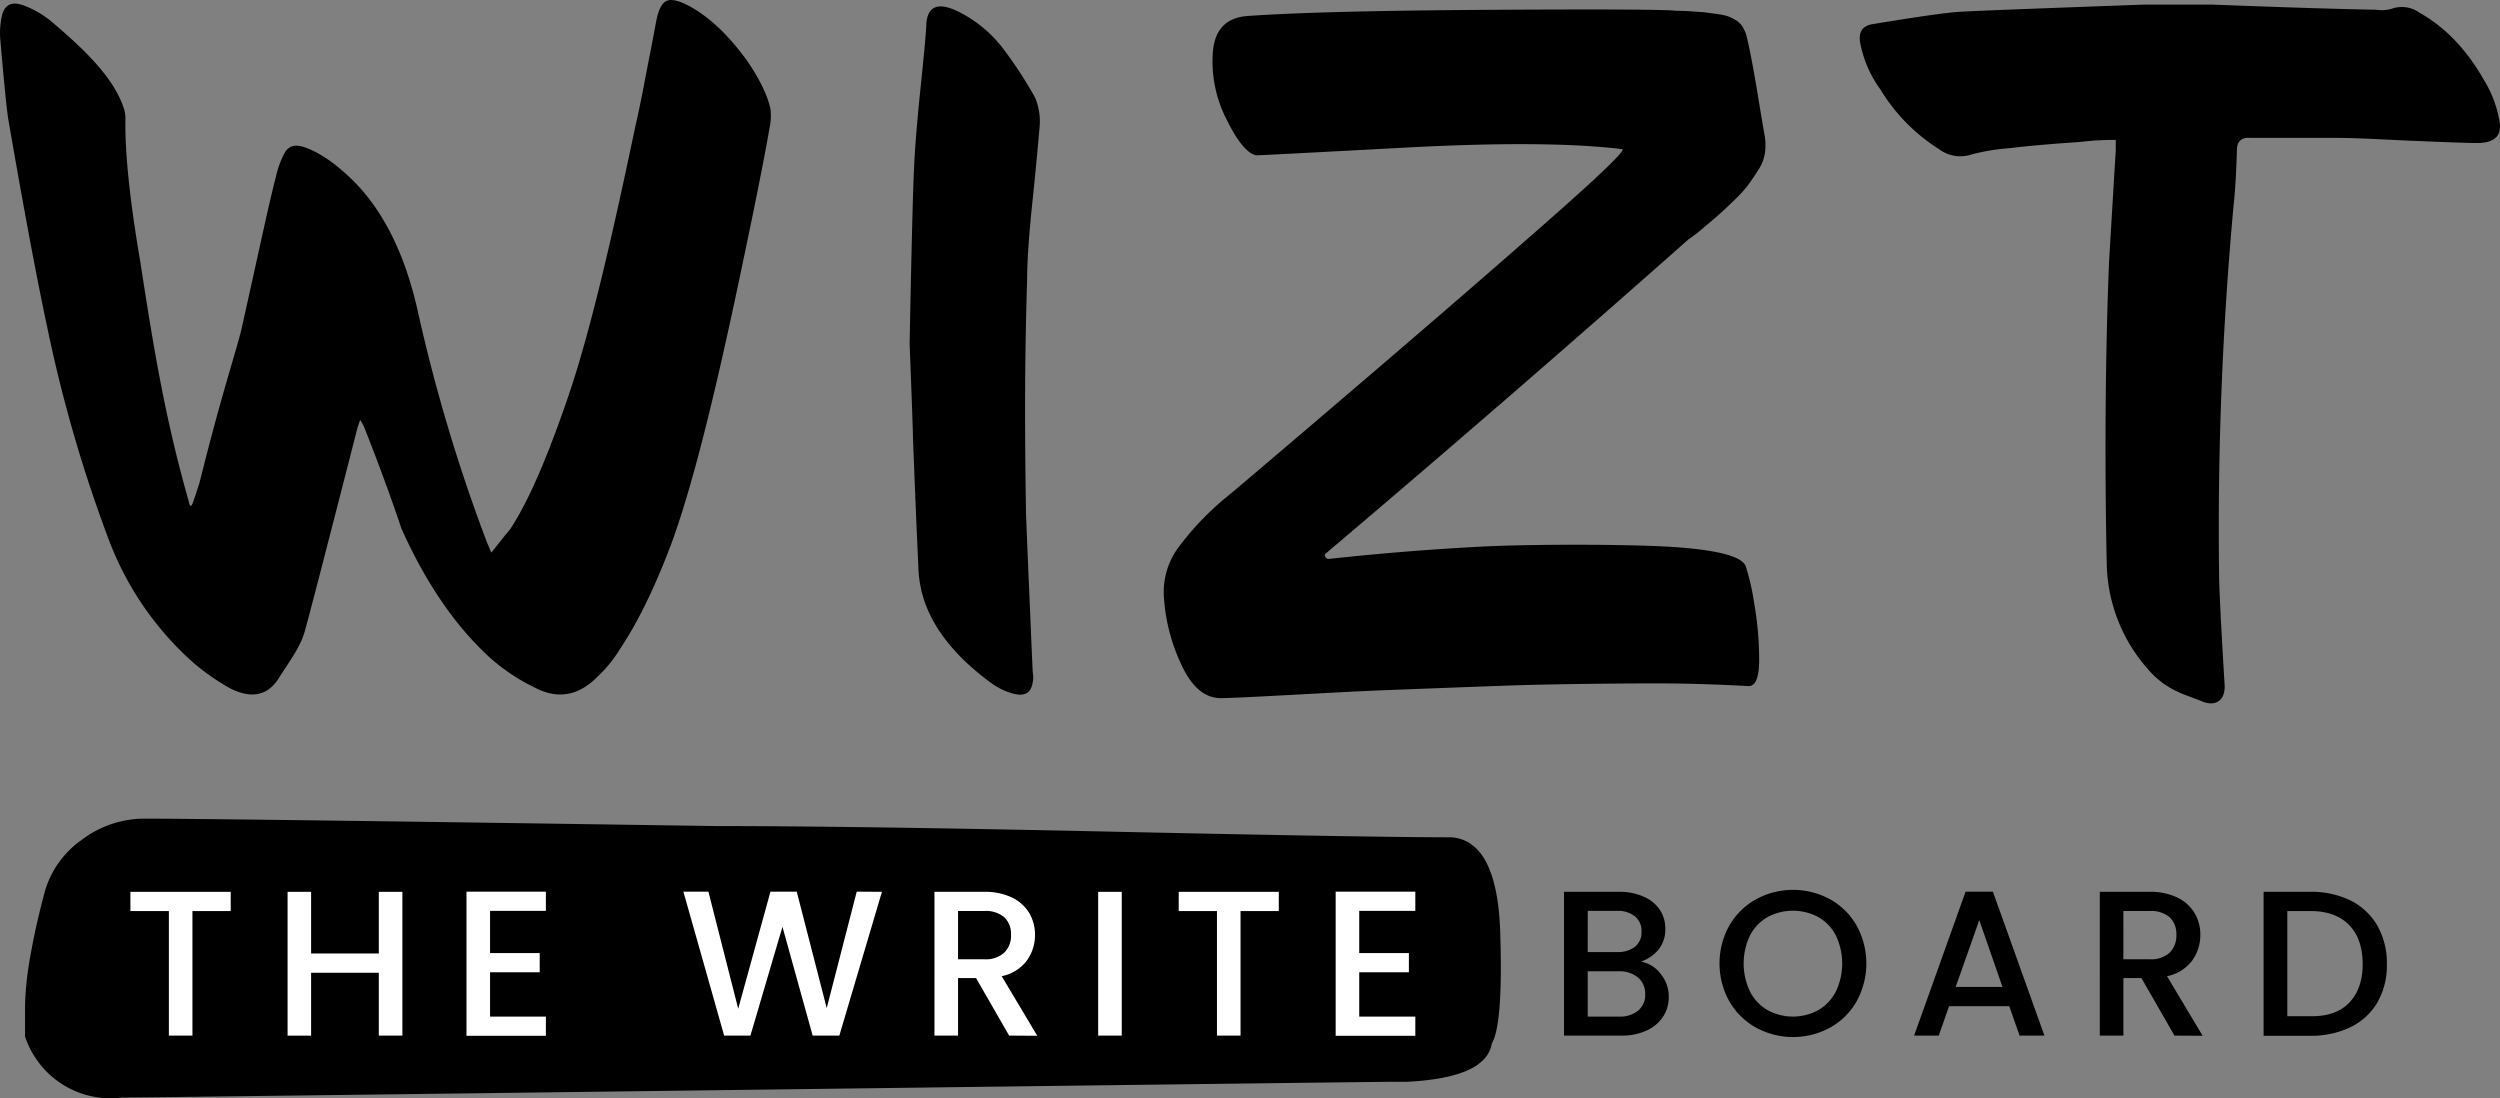 <svg id="Layer_1" data-name="Layer 1" xmlns="http://www.w3.org/2000/svg" viewBox="0 0 570.54 250.63"><rect x="0" y="0" width="570.54" height="250.63" fill="#808080" stroke="none"/><defs><style>.cls-1{fill:#fff;}</style></defs><path d="M5.71,234.79v-5.23A72.66,72.66,0,0,1,7,217.79c.86-4.93,2-9.73,3.25-14.4a21.73,21.73,0,0,1,8.47-11.77,23.63,23.63,0,0,1,14.33-4.79q16.91,0,130.25,1.69,31.24,0,90.51,1.28t77.5,1.29q10.41.87,11.07,21.79t-1.93,25.28q-1.32,7.86-19.54,8.73H317q-3.9,0-144.56,1.8T27.86,250.48A20.57,20.57,0,0,1,5.71,236.54Z"/><path class="cls-1" d="M52.65,203.53v4.39H43.92v28.42H38.54V207.92H29.76v-4.39Z"/><path class="cls-1" d="M91.83,203.53v32.81H86.45V222H71v14.35H65.63V203.53H71V217.6H86.45V203.53Z"/><path class="cls-1" d="M111.84,207.88v9.62h11.33v4.39H111.84V232h12.74v4.39H106.46V203.49h18.12v4.39Z"/><path class="cls-1" d="M201.27,203.53l-9.72,32.81h-6.09l-6.89-24.83-7.31,24.83-6,0-9.3-32.85h5.71l6.8,26.72,7.36-26.72h6l6.84,26.58,6.85-26.58Z"/><path class="cls-1" d="M230.3,236.34l-7.55-13.13h-4.11v13.13h-5.38V203.53h11.33a14.12,14.12,0,0,1,6.4,1.32,9.27,9.27,0,0,1,3.91,3.54,9.62,9.62,0,0,1,1.3,5,9.85,9.85,0,0,1-1.86,5.83,9.48,9.48,0,0,1-5.74,3.56l8.12,13.6Zm-11.66-17.42h6a6.22,6.22,0,0,0,4.55-1.51,5.42,5.42,0,0,0,1.54-4.06,5.24,5.24,0,0,0-1.51-4,6.42,6.42,0,0,0-4.58-1.44h-6Z"/><path class="cls-1" d="M256,203.53v32.81h-5.38V203.53Z"/><path class="cls-1" d="M291.84,203.53v4.39h-8.73v28.42h-5.38V207.92H269v-4.39Z"/><path class="cls-1" d="M310.2,207.88v9.62h11.33v4.39H310.2V232H323v4.39H304.82V203.49H323v4.39Z"/><path d="M379,222.27a8.17,8.17,0,0,1,1.84,5.24,8.09,8.09,0,0,1-1.3,4.51,8.78,8.78,0,0,1-3.75,3.16,13.29,13.29,0,0,1-5.71,1.16H356.93V203.53h12.51a13.31,13.31,0,0,1,5.75,1.14,8.43,8.43,0,0,1,3.64,3,7.71,7.71,0,0,1,1.22,4.27,7.35,7.35,0,0,1-1.5,4.72,8.87,8.87,0,0,1-4.06,2.79A7.24,7.24,0,0,1,379,222.27Zm-16.66-5H369a6.39,6.39,0,0,0,4.13-1.2,4.18,4.18,0,0,0,1.49-3.47,4.27,4.27,0,0,0-1.49-3.47,6.23,6.23,0,0,0-4.13-1.25h-6.65Zm11.56,13.31a4.55,4.55,0,0,0,1.56-3.68,4.77,4.77,0,0,0-1.65-3.82,6.54,6.54,0,0,0-4.39-1.42h-7.08V232h7.27A6.39,6.39,0,0,0,373.87,230.62Z"/><path d="M400.75,234.52a16,16,0,0,1-6.09-6,17.8,17.8,0,0,1,0-17.29,16,16,0,0,1,6.09-6,17.68,17.68,0,0,1,16.9,0,15.8,15.8,0,0,1,6.06,6,17.94,17.94,0,0,1,0,17.29,15.73,15.73,0,0,1-6.06,6,17.68,17.68,0,0,1-16.9,0Zm14.23-4a10.37,10.37,0,0,0,4-4.25,14.88,14.88,0,0,0,0-12.77,10.24,10.24,0,0,0-4-4.2,12.27,12.27,0,0,0-11.61,0,10.24,10.24,0,0,0-4,4.2,14.88,14.88,0,0,0,0,12.77,10.37,10.37,0,0,0,4,4.25,12.12,12.12,0,0,0,11.61,0Z"/><path d="M458.54,229.63H444.81l-2.36,6.71h-5.62l11.75-32.85h6.23l11.76,32.85H460.9ZM457,225.24,451.7,210l-5.38,15.24Z"/><path d="M496.25,236.34l-7.55-13.13h-4.11v13.13h-5.38V203.53h11.33a14.12,14.12,0,0,1,6.4,1.32,9.27,9.27,0,0,1,3.91,3.54,9.62,9.62,0,0,1,1.3,5,9.85,9.85,0,0,1-1.86,5.83,9.48,9.48,0,0,1-5.74,3.56l8.12,13.6Zm-11.66-17.42h6a6.26,6.26,0,0,0,4.56-1.51,5.45,5.45,0,0,0,1.53-4.06,5.24,5.24,0,0,0-1.51-4,6.42,6.42,0,0,0-4.58-1.44h-6Z"/><path d="M536.49,205.54a14.47,14.47,0,0,1,6.09,5.76,17.32,17.32,0,0,1,2.14,8.75,17,17,0,0,1-2.14,8.69,14.33,14.33,0,0,1-6.09,5.64,20.47,20.47,0,0,1-9.18,2H516.59V203.53h10.72A20,20,0,0,1,536.49,205.54Zm-.36,23.29c2-2.08,3.07-5,3.07-8.78s-1-6.78-3.07-8.92-5-3.21-8.82-3.21H522v24h5.34Q533.07,232,536.13,228.83Z"/><path d="M45.51,110.25c5.11-20.55,8.22-29.45,9.59-35.1q1.53-6.83,4.22-19.06t3.71-16a21.22,21.22,0,0,1,1.79-4.94c.85-1.73,2.3-2.27,4.35-1.65q4.6,1.41,10.23,6.59Q90.67,50.44,95.27,70.68a385,385,0,0,0,15.86,53.09l1,2.35c2.73-3.44,4.18-5.25,4.35-5.41,4.61-7.06,9-18,13.05-29.79,5.46-15.84,10.66-39.21,15.61-62.74q.76-3.3,1.54-7.29c.51-2.67,1.06-5.54,1.66-8.59s1.06-5.53,1.41-7.42q.76-4,2.43-4.7c1.1-.47,2.94,0,5.5,1.41q6.65,3.76,12.79,12.23,4.35,6.36,5.37,11.07a13.44,13.44,0,0,1-.25,4.47q-1,5.88-3.58,18.59c-6,29.18-12.2,57.94-18.68,75.82q-5.64,15.06-11.77,24.24a30.8,30.8,0,0,1-5.37,6.59q-6.41,6.35-14.08,2.35a45,45,0,0,1-10-6.59q-12-10.81-20.46-29.65c-.35-.94-3.16-9.63-8.45-23a10.25,10.25,0,0,0-1-1.88,25.71,25.71,0,0,0-1,3.3q-10,39.06-11.52,44.47c-.85,3.45-2.81,6.17-5.88,10.88Q60,160.86,52.54,157.1a52.34,52.34,0,0,1-8.45-5.89,71,71,0,0,1-19.18-27.82A322.93,322.93,0,0,1,10.83,74.92Q7.24,58.21,1.88,27.15,1.36,23.85.09,9.26A17.77,17.77,0,0,1,.34,4.09Q1.11-.38,5.46,1.26A22.51,22.51,0,0,1,11.6,4.79c6.82,5.81,14,12.32,16.52,19.53a7.7,7.7,0,0,1,.51,2.59Q28.38,38.45,32,59.62C35,79.08,37.64,95.37,43.1,114.5c0,0,.29,2.11,1,0S45.51,110.25,45.51,110.25Z"/><path d="M208.36,100.11q0-1.81-.77-21.7c.51-26.35.85-37.14,1-39.73q.25-6.63,1.54-19.08t1.28-14.27q.51-5.94,7.16-2.75a29.21,29.21,0,0,1,10.49,8.69,93.77,93.77,0,0,1,7.16,11,14.17,14.17,0,0,1,1,7.08c-.17,1.83-.69,8-1.54,16.08s-1.28,14.24-1.28,18.5c-.51,16.91-.6,31.28-.25,52.9q0,1.36,1.53,36.55a5.15,5.15,0,0,1,0,2.29q-.51,3.87-4.86,2.51a15.08,15.08,0,0,1-4.6-2.29q-11.52-8.44-15.1-18.27a26.47,26.47,0,0,1-1.54-8.45Q209.12,119.76,208.36,100.11Z"/><path d="M279.23,114Q281,112.63,307.5,90t44.9-38.83Q370.82,35,370.31,34.05q-17.15-2.11-49.89-.35t-33.77,1.75q-3.07-.71-6.78-8.3a28.9,28.9,0,0,1-3.07-15.32q.63-7.72,8.05-8.19,16.63-1.17,55.4-1.4t42.35.23c.67,0,1.79,0,3.32.12s2.6.15,3.2.23l2.56.35a19,19,0,0,1,2.43.47,9.28,9.28,0,0,1,1.79.82,4.9,4.9,0,0,1,1.53,1.28,10.85,10.85,0,0,1,1,1.88c.34,1.25.77,3.19,1.28,5.84s1.06,5.81,1.66,9.48,1.06,6.43,1.41,8.3a13.78,13.78,0,0,1,0,3.74,9.59,9.59,0,0,1-1.54,3.86c-.85,1.33-1.62,2.46-2.3,3.39a29.49,29.49,0,0,1-3.33,3.63q-2.29,2.22-3.2,3c-.59.55-1.83,1.6-3.7,3.16a29.05,29.05,0,0,1-3.33,2.57q-40.93,36.25-82.9,71.8c-.17.16-.17.4,0,.71a.82.82,0,0,0,.77.46q16.89-1.86,34.54-2.8c11.77-.62,34.8-.59,44.61.11s15.14,2.15,16,4.33a52.78,52.78,0,0,1,1.92,8.42,74.07,74.07,0,0,1,1.15,12.87c0,4.21-.85,6.23-2.56,6.08q-8.7-.48-17.27-.59c-5.71-.08-26.28.08-37.19.47s-19.87.74-26.86,1-14.84.7-23.54,1.17-13.74.7-15.1.7q-5.62.24-9.21-7.36a42.29,42.29,0,0,1-4.09-15.32,17.1,17.1,0,0,1,3.19-11.58A65.38,65.38,0,0,1,279.23,114Z"/><path d="M504.89,1.05q24.32.94,37.36,1.17A8.3,8.3,0,0,0,545.83,2a6.92,6.92,0,0,1,6.4.93q8.7,4.92,14.58,15.21a26.61,26.61,0,0,1,3.59,9.35q1,5.16-5.12,5.15-2.82,0-13.56-.47-.78,0-7.81-.35t-10.62-.35h-19.7c-1.88-.15-2.9.62-3.07,2.34q-.25,8.41-.76,12.86a807.09,807.09,0,0,0-3.33,84.2q0,4.45,1.28,25.73c0,1.72-.51,2.89-1.54,3.51s-2.39.55-4.09-.23c-3.93-1.56-8-2.47-12.28-7.61a37.32,37.32,0,0,1-9-23.16c-.51-23.54-.34-48.21.51-69.11q0-.23,1.54-25.72V31.93a64.07,64.07,0,0,0-8.19.47q-10.23.69-15.86,1.4a48.91,48.91,0,0,0-8.7,1.4A8.13,8.13,0,0,1,442.46,34a41.4,41.4,0,0,1-13.3-13.56,26.36,26.36,0,0,1-4.61-10.53c-.51-2.65.52-4.13,3.07-4.44Q443,2.92,447.33,2.69q3.06-.23,42-1.64Z"/></svg>